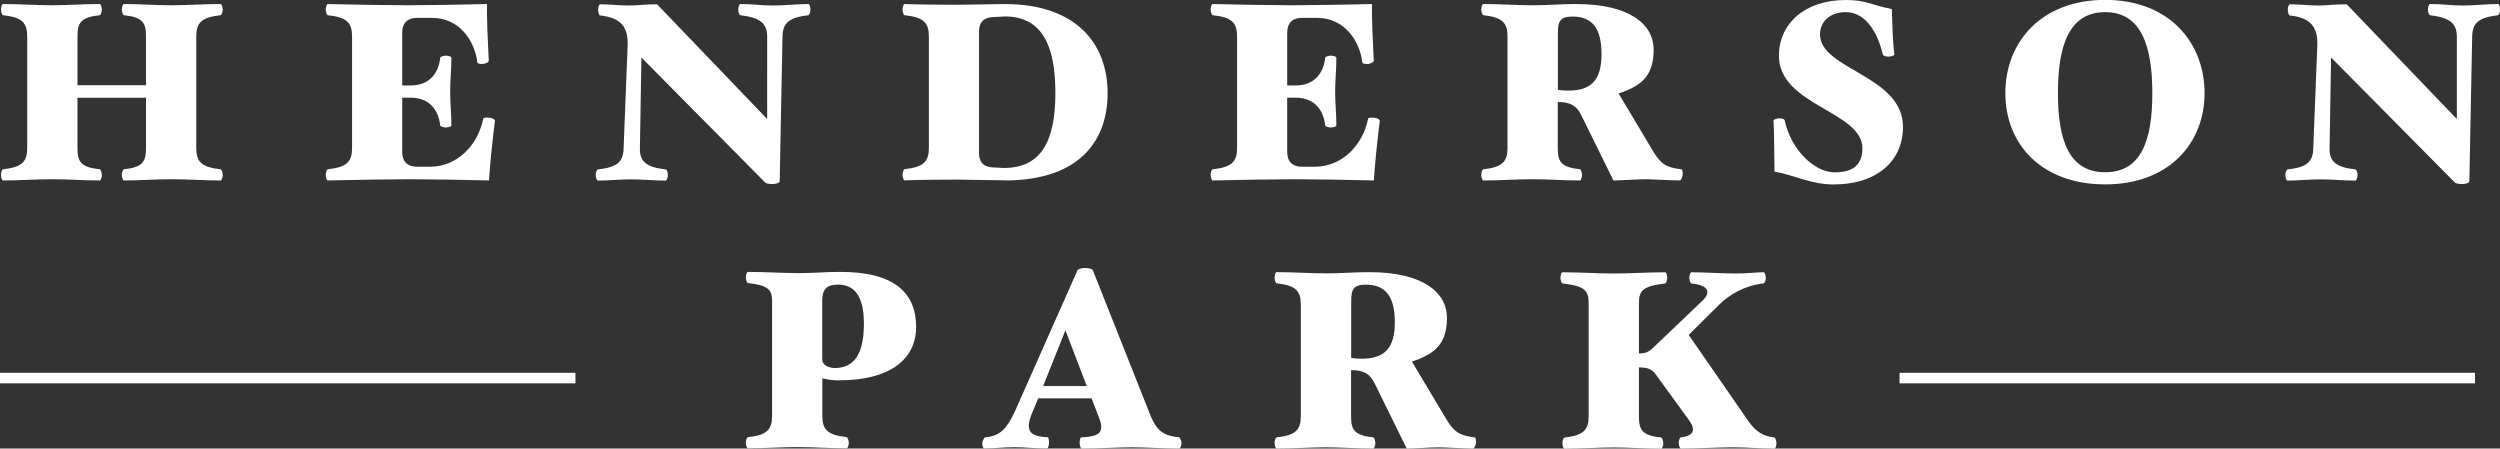 <?xml version="1.0" encoding="UTF-8"?>
<svg id="Layer_2" data-name="Layer 2" xmlns="http://www.w3.org/2000/svg" viewBox="0 0 203.93 36.59">
  <rect x="0" y="0" width="203.93" height="36.59" fill="#333333" stroke="none"/>
  <defs>
    <style>
      .cls-1 {
        fill: #fff;
      }
    </style>
  </defs>
  <g id="Content">
    <g>
      <path class="cls-1" d="m18,14.72c-1.37,0-2.75-.1-4.04-.1s-2.48.1-3.85.1c-.1,0-.17-.29-.17-.46,0-.14.06-.43.17-.45,1.55-.17,1.8-.62,1.8-1.74v-4.1h-5.59v4.1c0,1.12.25,1.57,1.82,1.74.08.02.17.31.17.45,0,.17-.08.46-.17.46-1.36,0-2.59-.1-3.87-.1s-2.65.1-4.02.1c-.1,0-.17-.29-.17-.46,0-.14.06-.43.17-.45,1.55-.17,1.97-.62,1.97-1.74V2.98c0-1.12-.41-1.57-1.97-1.74-.1-.02-.17-.31-.17-.45,0-.17.06-.46.17-.46,1.37,0,2.73.1,4.02.1s2.48-.1,3.87-.1c.08,0,.17.29.17.46,0,.14-.08.43-.17.45-1.57.17-1.82.62-1.82,1.74v3.97h5.59v-3.97c0-1.12-.25-1.57-1.8-1.74-.1-.02-.17-.31-.17-.45,0-.17.06-.46.17-.46,1.37,0,2.57.1,3.85.1s2.65-.1,4.04-.1c.08,0,.17.29.17.46,0,.14-.08.43-.17.45-1.57.17-1.99.62-1.99,1.74v9.09c0,1.12.41,1.57,1.99,1.74.08.02.17.31.17.45,0,.17-.08.46-.17.46"/>
      <path class="cls-1" d="m39.9,14.72c-1.33-.04-5.07-.1-6.44-.1s-5.42.06-6.73.1c-.08,0-.16-.29-.16-.46,0-.14.08-.43.16-.45,1.57-.17,1.99-.62,1.99-1.74V2.98c0-1.12-.41-1.57-1.99-1.74-.08-.02-.16-.31-.16-.45,0-.17.08-.46.16-.46,1.31.04,5.15.1,6.52.1s5.15-.06,6.48-.1c-.04,1.16.08,3.33.14,4.62,0,.12-.25.27-.58.27-.19,0-.35-.06-.35-.12-.21-1.76-1.45-3.64-3.69-3.64h-1.24c-.54,0-1.2.21-1.2,1.22v4.29h.7c1.43,0,2.26-.91,2.4-2.26.02-.1.31-.17.45-.17.17,0,.46.06.46.17,0,1.03-.1,1.82-.1,2.79s.1,1.7.1,2.73c0,.1-.29.17-.46.17-.14,0-.43-.06-.45-.17-.15-1.35-.97-2.26-2.4-2.26h-.7v4.41c0,1.01.66,1.22,1.2,1.22h1.08c2.22,0,3.91-1.78,4.33-3.93.02-.06.14-.08.31-.08.33,0,.66.12.64.29-.17,1.32-.41,3.56-.48,4.84"/>
      <path class="cls-1" d="m65.94,1.24c-1.57.19-2.09.62-2.11,1.74l-.23,11.82c0,.08-.19.21-.58.21-.35,0-.54-.04-.64-.16l-10.06-10.16-.12,7.39c-.04,1.12.56,1.57,2.11,1.74.1.02.17.29.17.45s-.08.46-.17.46c-1.05,0-1.86-.1-2.84-.1s-1.76.1-2.71.1c-.08,0-.17-.27-.17-.46,0-.17.08-.43.19-.45,1.57-.17,2.07-.62,2.09-1.74l.33-8.42c.04-1.45-.54-2.22-2.26-2.4-.08-.02-.15-.31-.15-.46,0-.16.06-.45.17-.45.7,0,1.7.1,2.3.1.79,0,1.24-.1,2.34-.1l8.98,9.36V2.98c0-1.12-.64-1.55-2.19-1.74-.1-.02-.17-.29-.17-.46s.08-.45.17-.45c1.08,0,1.7.12,2.67.12s1.93-.12,2.88-.12c.1,0,.17.27.17.45,0,.17-.08.44-.17.46"/>
      <path class="cls-1" d="m81.87,1.35l-.81.04c-.56.02-1.2.19-1.2,1.2v9.87c0,1.01.64,1.18,1.2,1.2l.81.04c3.17.02,4.22-2.38,4.22-6.11s-.99-6.29-4.22-6.25m.08,13.37c-.93,0-2.96-.06-3.91-.06s-3.33.02-4.26.06c-.08,0-.16-.29-.16-.46,0-.14.08-.43.16-.45,1.57-.17,1.99-.62,1.99-1.74V2.98c0-1.12-.41-1.57-1.99-1.74-.08-.02-.16-.31-.16-.45,0-.17.08-.46.16-.46.93.04,3.29.06,4.26.06s2.98-.06,3.91-.06c5.84,0,8.4,3.23,8.4,7.27,0,3.83-2.24,7.12-8.4,7.12"/>
      <path class="cls-1" d="m112.09,14.72c-1.33-.04-5.07-.1-6.44-.1s-5.42.06-6.73.1c-.08,0-.17-.29-.17-.46,0-.14.08-.43.17-.45,1.57-.17,1.99-.62,1.99-1.74V2.98c0-1.12-.41-1.57-1.99-1.74-.08-.02-.17-.31-.17-.45,0-.17.08-.46.17-.46,1.3.04,5.15.1,6.52.1s5.15-.06,6.48-.1c-.04,1.16.08,3.33.14,4.62,0,.12-.25.27-.58.27-.19,0-.35-.06-.35-.12-.21-1.76-1.45-3.64-3.69-3.64h-1.24c-.54,0-1.2.21-1.2,1.22v4.29h.7c1.43,0,2.26-.91,2.4-2.26.02-.1.31-.17.45-.17.17,0,.46.06.46.17,0,1.03-.1,1.82-.1,2.79s.1,1.7.1,2.73c0,.1-.29.17-.46.17-.14,0-.43-.06-.45-.17-.15-1.35-.97-2.26-2.4-2.26h-.7v4.41c0,1.01.66,1.22,1.2,1.22h1.07c2.22,0,3.91-1.78,4.33-3.93.02-.06.14-.08.31-.08.33,0,.66.12.64.29-.17,1.32-.41,3.56-.48,4.84"/>
      <path class="cls-1" d="m128.28,1.35c-.97,0-1.2.35-1.2,1.3v4.68c.21.04.54.06.81.06,1.9.02,2.75-.85,2.75-2.98s-.79-3.06-2.36-3.06m8.78,13.37c-.72,0-2.38-.1-2.84-.1-.6,0-1.99.1-2.61.1l-2.61-5.3c-.39-.83-.95-1.1-1.93-1.1v3.75c0,1.12.25,1.57,1.82,1.74.08.02.16.31.16.45,0,.17-.08.46-.16.46-1.37,0-2.59-.1-3.87-.1s-2.65.1-4.02.1c-.1,0-.17-.29-.17-.46,0-.14.06-.43.17-.45,1.55-.17,1.97-.62,1.97-1.74V2.98c0-1.12-.41-1.57-1.97-1.74-.1-.02-.17-.31-.17-.45,0-.17.06-.46.17-.46,1.36,0,2.81.1,4.1.1s2.09-.1,3.46-.1c4.47,0,6.33,1.72,6.33,3.71s-.83,2.94-2.86,3.58l2.83,4.74c.62,1.02,1.06,1.31,2.3,1.45.08.02.12.31.1.45-.02.17-.14.46-.23.46"/>
      <path class="cls-1" d="m149.66,15.05c-1.97,0-3.25-.76-4.91-1.05-.02-1.12-.02-3.19-.08-4.18,0-.08.31-.17.48-.17s.39.04.43.17c.54,2.48,2.48,4.24,4.08,4.24,1.68,0,2.26-.79,2.26-1.97,0-3.02-6.81-3.48-6.81-7.54,0-2.57,2.05-4.55,5.46-4.55,1.66,0,2.05.41,3.75.74.04,1.2.06,2.57.21,3.71,0,.08-.31.17-.46.17-.17,0-.43-.04-.48-.17-.52-2.13-1.57-3.46-3.04-3.46-1.28,0-2.09.79-2.09,1.82,0,2.86,6.77,3.35,6.77,7.53,0,2.96-2.34,4.7-5.57,4.7"/>
      <path class="cls-1" d="m171.72.99c-2.96,0-3.85,2.77-3.85,6.6s.89,6.46,3.85,6.46,3.85-2.61,3.85-6.46-.91-6.6-3.85-6.6m0,14.05c-5.2,0-8.14-3.29-8.14-7.45s2.94-7.6,8.14-7.6,8.11,3.46,8.11,7.6-2.94,7.45-8.11,7.45"/>
      <path class="cls-1" d="m203.77,1.24c-1.57.19-2.09.62-2.11,1.74l-.23,11.82c0,.08-.19.21-.58.21-.35,0-.54-.04-.64-.16l-10.06-10.16-.12,7.39c-.04,1.12.56,1.57,2.11,1.74.1.02.17.29.17.45s-.08.46-.17.46c-1.05,0-1.86-.1-2.84-.1s-1.76.1-2.71.1c-.08,0-.17-.27-.17-.46,0-.17.08-.43.19-.45,1.57-.17,2.07-.62,2.09-1.74l.33-8.42c.04-1.45-.54-2.22-2.26-2.4-.08-.02-.15-.31-.15-.46,0-.16.06-.45.17-.45.7,0,1.7.1,2.3.1.79,0,1.24-.1,2.34-.1l8.98,9.36V2.98c0-1.12-.64-1.55-2.19-1.74-.1-.02-.17-.29-.17-.46s.08-.45.17-.45c1.08,0,1.7.12,2.67.12s1.93-.12,2.88-.12c.1,0,.17.27.17.45,0,.17-.08.44-.17.46"/>
      <path class="cls-1" d="m68.31,23.22c-.89,0-1.24.41-1.24,1.3v4.76c0,.64.77.74,1.02.74,1.64,0,2.38-1.22,2.38-3.62s-.87-3.19-2.15-3.19m.21,7.82c-.6,0-.95-.06-1.45-.17v3.06c0,1.12.41,1.57,1.99,1.74.08.02.17.31.17.46,0,.17-.08.45-.17.45-1.37,0-2.75-.1-4.04-.1s-2.65.1-4.02.1c-.1,0-.17-.29-.17-.45,0-.14.06-.43.17-.46,1.55-.16,1.97-.62,1.97-1.74v-9.42c0-.91-.41-1.24-1.97-1.41-.1-.02-.17-.31-.17-.45,0-.17.06-.46.17-.46,1.36,0,2.9.1,4.18.1s2.01-.1,3.37-.1c4.41,0,6.17,1.72,6.17,4.49s-2.34,4.35-6.21,4.35"/>
      <path class="cls-1" d="m86.91,26.94l-1.82,4.55h3.56l-1.74-4.55Zm9.34,9.65c-1.37,0-2.71-.1-3.87-.1-1.28,0-2.77.1-4.14.1-.1,0-.17-.29-.17-.45,0-.15.02-.43.12-.46,1.35-.06,1.64-.35,1.64-.87,0-.25-.1-.54-.23-.87l-.56-1.45h-4.35l-.5,1.2c-.14.35-.27.7-.27.99,0,.56.23.93,1.55.99.08.02.1.31.1.46,0,.16-.06.45-.17.45-1.2,0-1.59-.1-2.71-.1-.93,0-1.45.1-2.42.1-.08,0-.15-.29-.15-.45.02-.15.15-.43.25-.46,1.2-.1,1.72-.66,2.4-2.07l5.13-11.57c.04-.08.33-.17.62-.17.27,0,.58.08.62.17l4.59,11.57c.54,1.43,1.03,1.93,2.44,2.07.08.02.21.31.21.46,0,.16-.08.45-.17.45"/>
      <path class="cls-1" d="m111.42,23.22c-.97,0-1.2.35-1.2,1.3v4.68c.21.04.54.06.81.06,1.9.02,2.75-.85,2.75-2.98s-.79-3.06-2.36-3.06m8.78,13.37c-.72,0-2.38-.1-2.84-.1-.6,0-1.99.1-2.61.1l-2.61-5.3c-.39-.83-.95-1.1-1.93-1.1v3.75c0,1.12.25,1.57,1.82,1.74.08.02.16.31.16.46,0,.16-.08.45-.16.45-1.37,0-2.59-.1-3.87-.1s-2.65.1-4.02.1c-.1,0-.17-.29-.17-.45,0-.15.06-.43.17-.46,1.55-.17,1.97-.62,1.97-1.74v-9.09c0-1.12-.41-1.57-1.97-1.74-.1-.02-.17-.31-.17-.45,0-.17.06-.46.17-.46,1.36,0,2.81.1,4.1.1s2.09-.1,3.46-.1c4.47,0,6.33,1.72,6.33,3.71s-.83,2.94-2.86,3.58l2.83,4.74c.62,1.01,1.06,1.3,2.3,1.45.08.02.12.31.1.46-.02.16-.14.45-.23.45"/>
      <path class="cls-1" d="m144.74,36.59c-1.37,0-2.07-.1-3.35-.1s-2.92.1-4.28.1c-.08,0-.17-.29-.17-.45,0-.15.06-.43.14-.46.7-.08,1.02-.29,1.02-.66,0-.21-.12-.46-.33-.75l-2.67-3.68c-.31-.43-.6-.62-1.41-.62v3.98c0,1.12.25,1.57,1.82,1.74.08.02.17.31.17.46,0,.16-.08.45-.17.45-1.37,0-2.59-.1-3.87-.1s-2.65.1-4.02.1c-.1,0-.17-.29-.17-.45,0-.15.06-.43.17-.46,1.55-.17,1.97-.62,1.97-1.74v-9.09c0-1.06-.12-1.51-2.13-1.74-.1-.02-.17-.31-.17-.45,0-.17.06-.46.17-.46,1.37,0,2.9.1,4.18.1s2.84-.1,4.2-.1c.08,0,.16.29.16.46,0,.15-.08.43-.16.45-2.01.23-2.15.68-2.15,1.74v3.97c.54,0,.79-.1,1.24-.54l3.95-3.77c.25-.25.39-.43.39-.7,0-.33-.37-.6-1.3-.7-.1-.02-.17-.31-.17-.45,0-.17.08-.46.17-.46,1.01,0,2.53.1,3.62.1.93,0,1.62-.1,2.28-.1.1,0,.17.29.17.46s-.08.43-.19.45c-1.53.17-2.75.89-3.6,1.72l-2.5,2.48,4.86,7.02c.64.91,1.24,1.24,2.13,1.35.08.02.17.29.17.46s-.06.45-.17.45"/>
      <rect class="cls-1" x="0" y="30.41" width="46.94" height=".86"/>
      <rect class="cls-1" x="154.95" y="30.41" width="46.94" height=".86"/>
    </g>
  </g>
</svg>